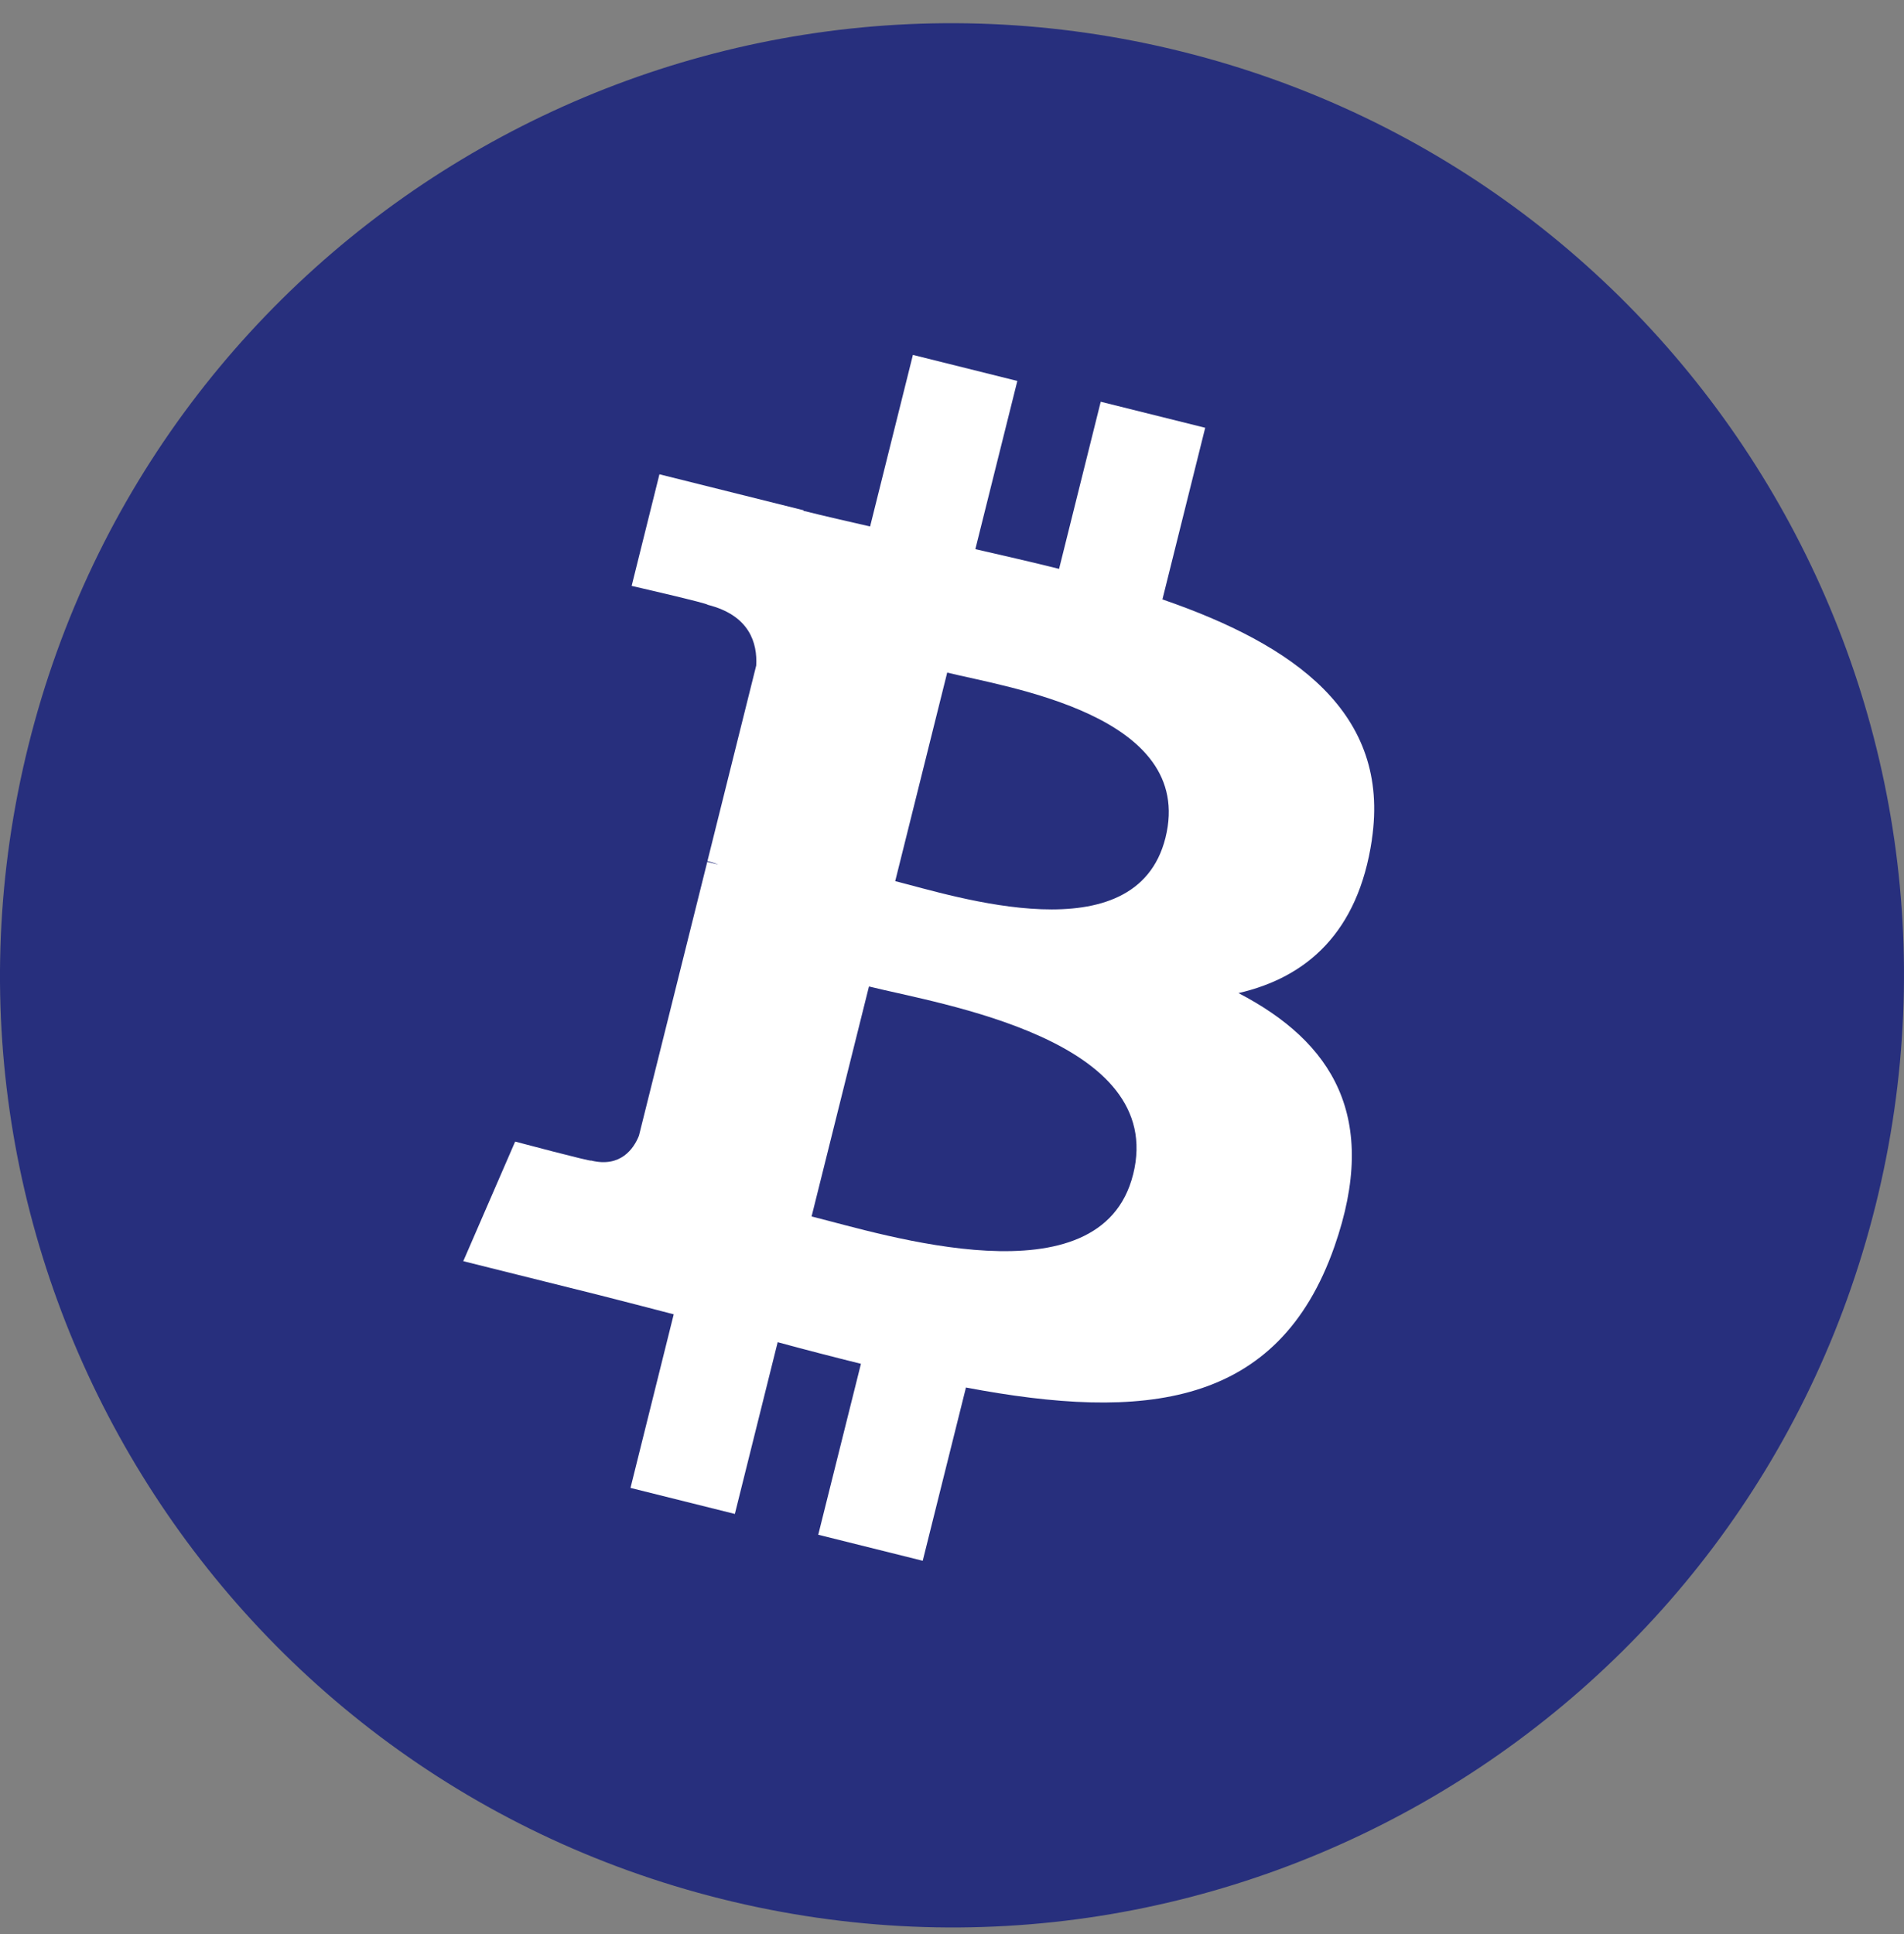 <svg width="64" height="65" viewBox="0 0 64 65" fill="none" xmlns="http://www.w3.org/2000/svg">
<rect x="0" y="0" width="64" height="65" fill="#808080" stroke="none"/>
<path d="M63.042 40.52C58.768 57.663 41.403 68.096 24.256 63.821C7.116 59.547 -3.318 42.183 0.958 25.042C5.231 7.897 22.596 -2.537 39.738 1.737C56.883 6.011 67.317 23.377 63.042 40.521L63.042 40.52H63.042Z" fill="#272F7D"/>
<path d="M46.112 28.22C46.749 23.962 43.507 21.673 39.073 20.145L40.511 14.377L36.999 13.502L35.599 19.119C34.676 18.888 33.728 18.672 32.785 18.456L34.196 12.803L30.686 11.928L29.247 17.694C28.483 17.52 27.733 17.349 27.005 17.167L27.009 17.149L22.166 15.94L21.232 19.691C21.232 19.691 23.837 20.288 23.782 20.325C25.204 20.679 25.461 21.621 25.419 22.367L23.78 28.938C23.878 28.963 24.005 28.999 24.145 29.056C24.028 29.026 23.904 28.995 23.774 28.964L21.477 38.17C21.304 38.602 20.863 39.25 19.868 39.004C19.904 39.055 17.316 38.367 17.316 38.367L15.572 42.386L20.142 43.526C20.993 43.739 21.826 43.962 22.646 44.172L21.193 50.006L24.701 50.881L26.14 45.109C27.098 45.369 28.028 45.609 28.939 45.835L27.504 51.58L31.016 52.455L32.469 46.632C38.458 47.765 42.961 47.308 44.856 41.892C46.383 37.532 44.78 35.016 41.63 33.376C43.924 32.847 45.653 31.338 46.114 28.221L46.112 28.22L46.112 28.22ZM38.088 39.47C37.003 43.831 29.661 41.474 27.28 40.883L29.209 33.153C31.589 33.747 39.223 34.923 38.089 39.47H38.088ZM39.175 28.157C38.184 32.123 32.073 30.108 30.091 29.614L31.839 22.604C33.822 23.098 40.206 24.02 39.175 28.157H39.175Z" fill="white"/>
</svg>
